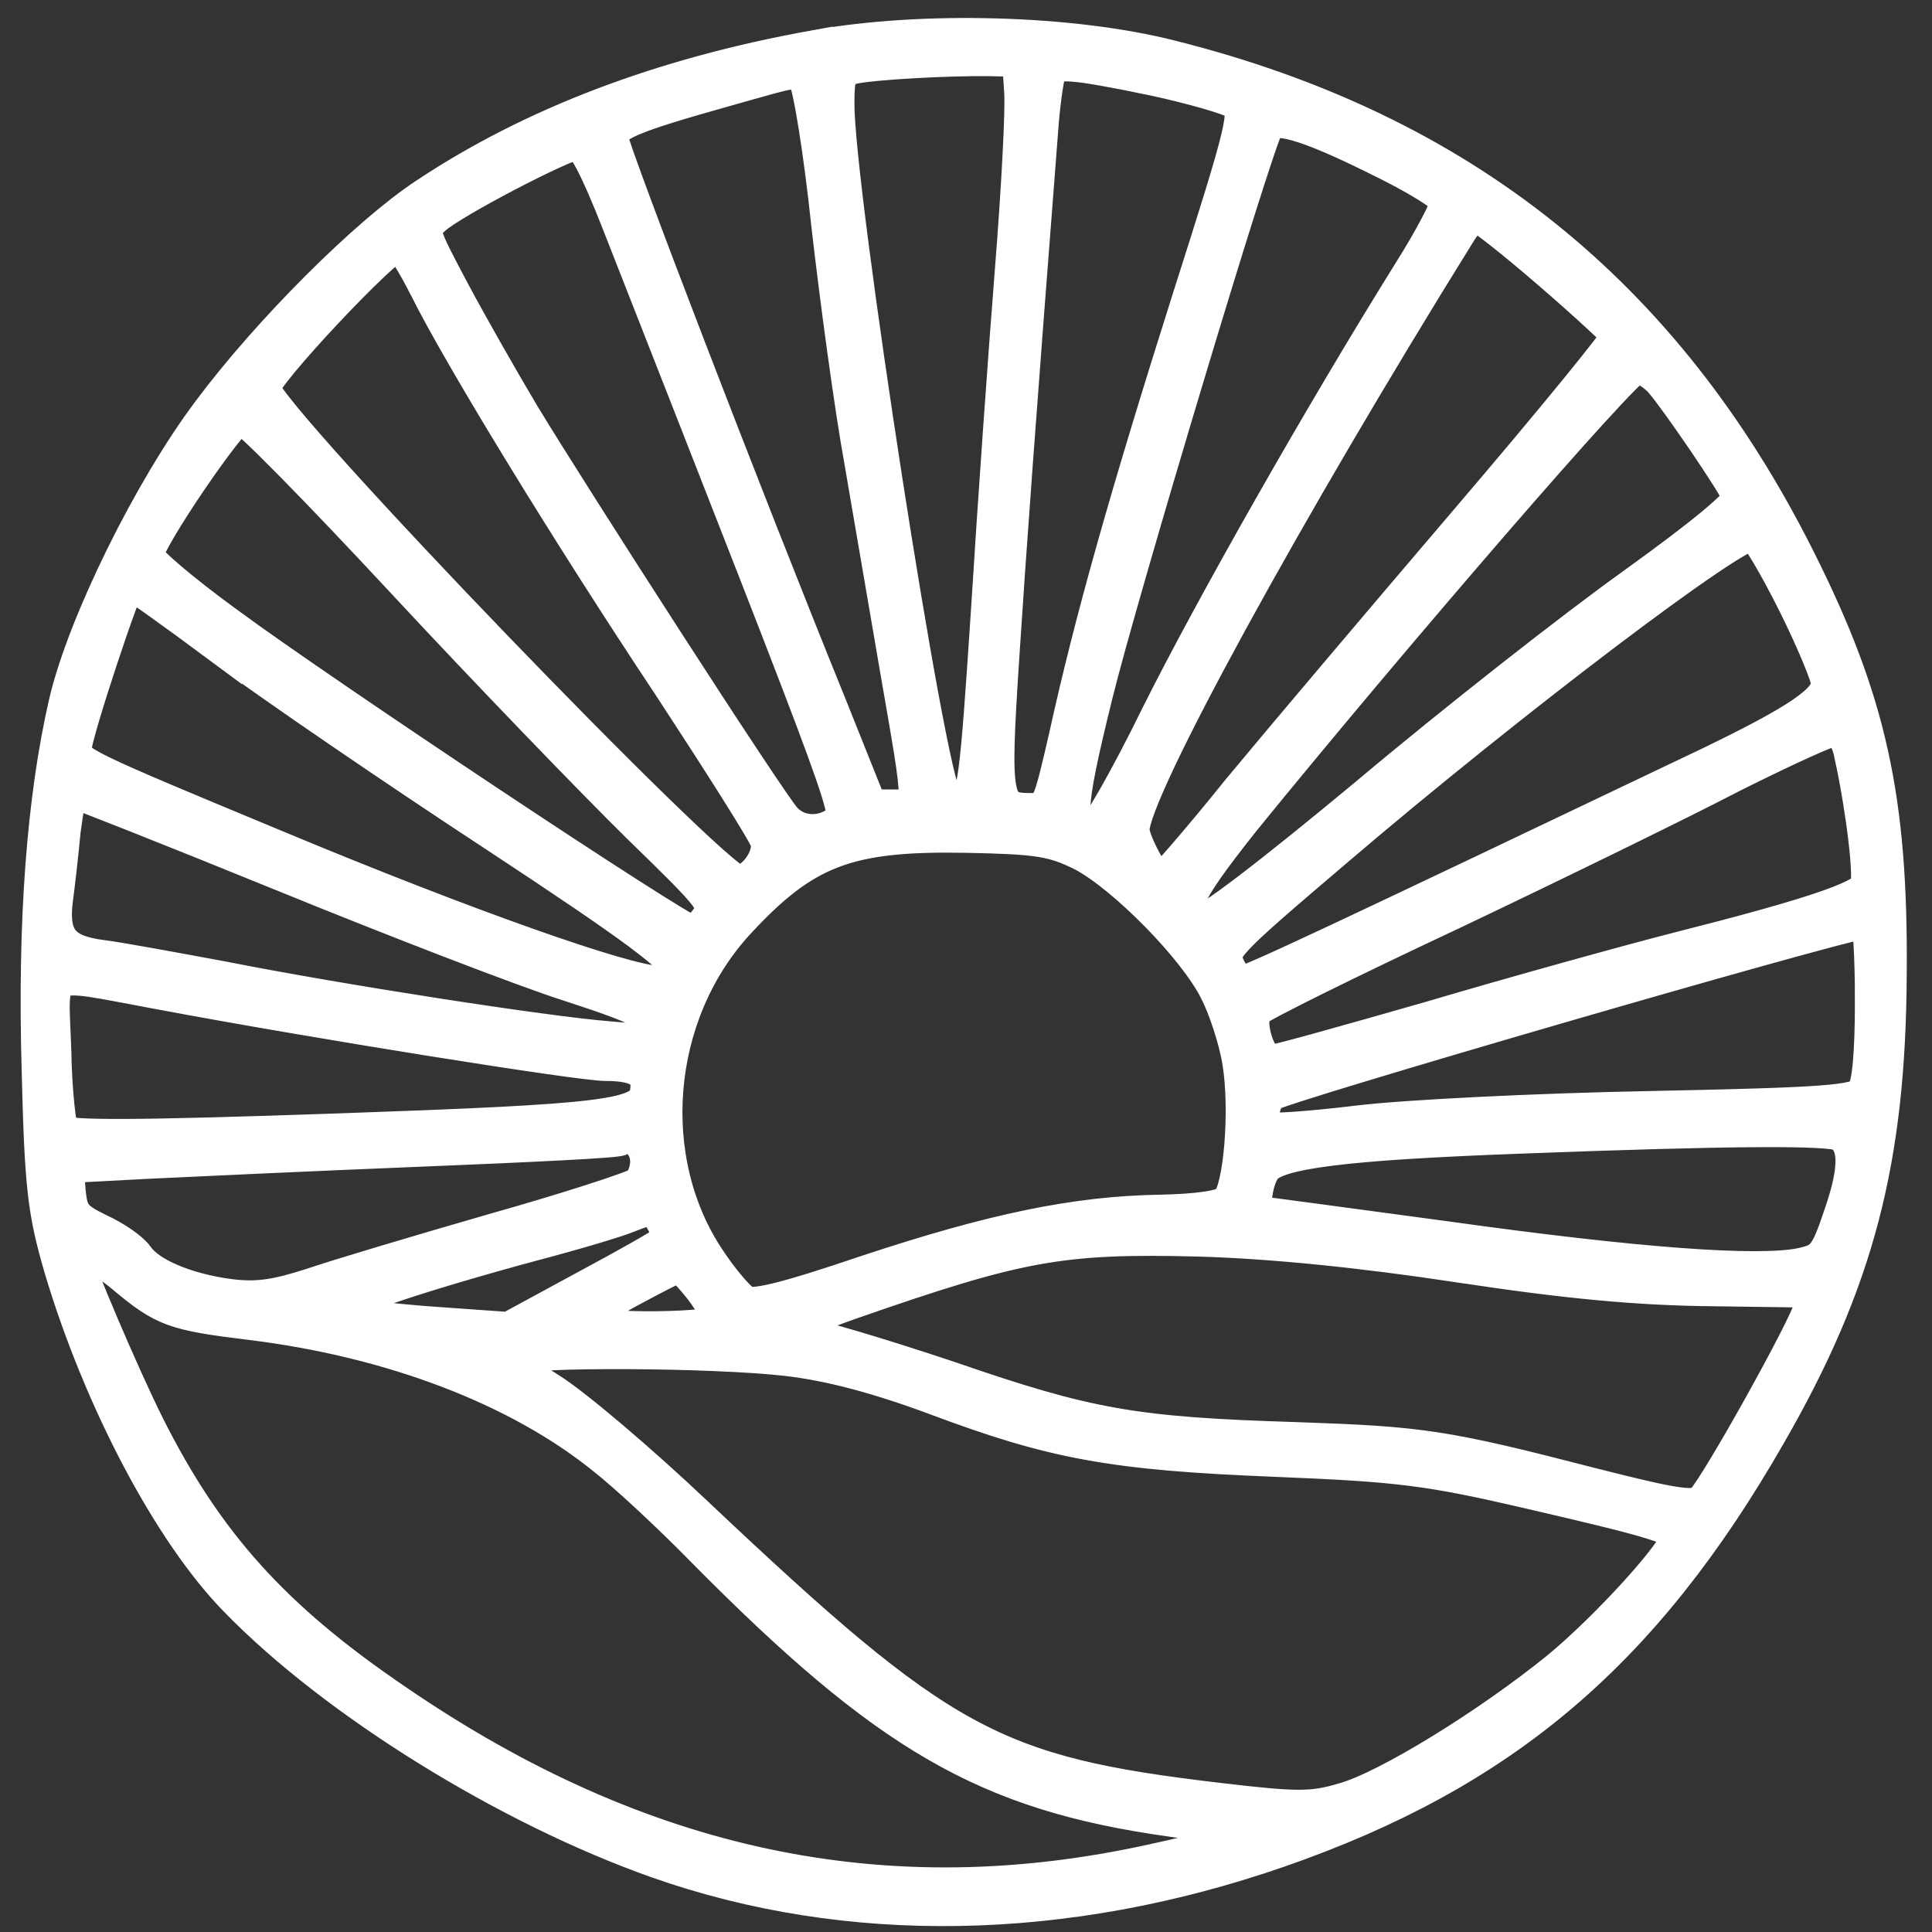 
<svg version="1.0" xmlns="http://www.w3.org/2000/svg"
  viewBox="0 0 510 510"
 preserveAspectRatio="xMidYMid meet" fill="white">

<rect x="0" y="0" width="510" height="510" fill="#333333" stroke="none"/>

<g transform="translate(-220,710) scale(0.19,-0.19)"
fill="white" stroke="white" stroke-width="50">
<path d="M2290 3670 c-211 -38 -391 -106 -540 -205 -82 -54 -218 -190 -300
-300 -82 -109 -173 -294 -199 -403 -31 -134 -44 -305 -38 -512 4 -162 8 -196
31 -275 55 -184 152 -367 243 -460 138 -142 378 -290 585 -363 264 -93 565
-88 862 15 311 108 507 274 681 578 122 212 166 381 167 640 2 242 -28 378
-127 575 -185 369 -468 595 -870 696 -137 35 -345 41 -495 14z m288 -60 c2
-25 -4 -137 -13 -250 -9 -113 -24 -324 -33 -470 -16 -243 -19 -265 -36 -268
-10 -2 -22 0 -26 5 -23 22 -150 843 -150 965 0 41 3 48 23 53 26 6 134 12 192
11 l40 -1 3 -45z m182 19 c55 -12 108 -27 117 -34 16 -12 11 -33 -65 -271 -89
-281 -137 -452 -172 -611 -23 -100 -24 -103 -50 -103 -52 0 -54 13 -41 213 10
154 22 319 55 745 3 35 8 67 11 72 9 14 33 12 145 -11z m-482 -2 c6 -7 21 -98
32 -202 12 -105 32 -253 46 -330 13 -77 35 -203 48 -280 37 -214 37 -200 -3
-200 l-35 0 -58 145 c-117 288 -300 765 -302 784 -1 21 25 32 164 71 103 29
95 28 108 12z m790 -107 c60 -29 102 -55 102 -64 0 -8 -23 -52 -52 -98 -124
-199 -275 -465 -350 -615 -44 -90 -86 -163 -93 -163 -37 0 -37 26 4 192 33
135 222 765 238 791 10 17 56 4 151 -43z m-1051 -88 c337 -859 325 -826 306
-839 -24 -18 -57 -16 -76 5 -20 21 -295 448 -364 562 -28 47 -72 124 -97 171
-45 85 -46 86 -26 104 25 23 181 104 200 105 10 0 29 -37 57 -108z m1295 -73
c51 -44 94 -84 96 -88 1 -5 -93 -120 -210 -257 -117 -137 -260 -306 -318 -376
-57 -71 -107 -128 -110 -128 -9 0 -40 57 -40 74 0 54 214 445 456 834 8 12 18
22 23 22 5 0 51 -36 103 -81z m-1561 -21 c48 -96 197 -340 340 -555 70 -107
131 -203 134 -214 7 -22 -19 -59 -42 -59 -31 0 -652 644 -661 687 -4 15 173
203 190 203 4 0 22 -28 39 -62z m1716 -130 c23 -27 101 -141 109 -161 3 -9
-47 -51 -147 -123 -84 -60 -251 -191 -371 -292 -136 -113 -225 -181 -234 -178
-35 13 -24 38 60 144 204 251 532 631 547 631 8 1 25 -9 36 -21z m-1747 -279
c118 -127 265 -279 326 -339 106 -103 111 -109 97 -129 -8 -12 -19 -21 -24
-21 -15 0 -516 333 -647 430 -62 45 -112 88 -112 95 0 21 119 195 132 195 8 0
110 -104 228 -231z m1932 -29 c26 -52 47 -103 47 -112 1 -25 -42 -54 -164
-113 -522 -249 -641 -305 -651 -305 -6 0 -16 11 -22 25 -11 23 -4 30 151 162
240 205 559 447 581 440 6 -1 32 -45 58 -97z m-2183 -64 c69 -51 240 -168 379
-259 193 -127 252 -171 252 -187 0 -15 -6 -20 -27 -20 -45 0 -273 81 -525 186
-277 115 -288 120 -288 140 0 20 71 234 77 234 3 0 62 -42 132 -94z m2263
-151 c16 -75 27 -167 21 -180 -6 -17 -85 -43 -263 -88 -74 -19 -229 -62 -344
-96 -115 -33 -215 -61 -222 -61 -19 0 -37 61 -22 75 7 7 130 68 273 135 143
68 319 154 390 191 72 36 137 66 145 65 8 -1 18 -18 22 -41z m-2183 -161 c157
-64 338 -134 401 -154 98 -32 116 -41 118 -61 4 -21 2 -22 -65 -16 -88 7 -372
51 -534 83 -70 13 -146 27 -170 30 -55 7 -71 27 -65 79 3 22 8 66 11 98 4 31
9 57 12 57 3 0 135 -52 292 -116z m1114 27 c57 -30 156 -130 186 -190 12 -23
27 -68 32 -99 11 -67 2 -178 -16 -196 -9 -8 -43 -13 -96 -14 -117 -2 -232 -26
-407 -84 -115 -39 -158 -49 -170 -42 -10 6 -32 32 -50 59 -94 139 -78 342 39
470 94 102 154 125 319 122 100 -2 121 -5 163 -26z m1097 -204 c0 -75 -4 -118
-12 -129 -11 -14 -55 -17 -298 -22 -157 -3 -339 -12 -405 -20 -66 -8 -123 -12
-127 -9 -12 7 -9 40 5 51 13 11 770 231 830 241 4 0 7 -50 7 -112z m-2384 13
c218 -41 588 -100 623 -100 47 0 64 -12 59 -41 -5 -35 -57 -41 -428 -54 -288
-10 -378 -10 -387 -2 -4 5 -10 56 -11 113 -4 122 -19 114 144 84z m2340 -198
c22 -14 23 -48 1 -112 -20 -60 -25 -65 -57 -72 -61 -12 -227 0 -492 37 -141
19 -259 35 -262 35 -11 0 -6 46 7 64 17 24 113 36 357 45 288 11 433 12 446 3z
m-1658 -33 c2 -14 -4 -31 -11 -38 -8 -6 -100 -36 -203 -65 -104 -30 -218 -64
-253 -76 -50 -16 -76 -20 -115 -15 -60 8 -112 30 -129 55 -7 10 -30 26 -52 36
-35 17 -40 24 -43 55 l-3 37 113 6 c62 3 234 11 383 17 148 6 272 12 274 15
13 12 36 -4 39 -27z m23 -90 c6 -12 7 -25 2 -29 -4 -4 -55 -33 -113 -64 l-105
-57 -85 6 c-105 7 -150 15 -150 25 0 10 110 47 265 89 61 16 121 34 135 40 35
14 38 13 51 -10z m1104 -59 c151 -23 250 -32 353 -33 l143 -2 -6 -25 c-7 -28
-129 -247 -150 -269 -12 -12 -35 -9 -157 22 -205 53 -236 57 -408 63 -227 7
-290 18 -484 85 -96 32 -186 59 -200 59 -49 0 -26 17 62 48 235 82 293 93 487
88 99 -3 221 -15 360 -36z m-1854 -16 c55 -46 69 -51 176 -64 195 -24 371 -91
490 -187 32 -25 94 -83 138 -128 256 -259 393 -339 650 -375 136 -19 134 -25
-25 -60 -371 -82 -713 -10 -1052 222 -171 116 -264 220 -346 383 -35 70 -102
227 -102 240 0 15 34 0 71 -31z m803 -18 c14 -19 26 -39 26 -45 0 -13 -168
-15 -187 -3 -8 5 11 21 55 45 37 20 70 37 73 37 4 0 18 -15 33 -34z m118 -96
c59 -7 124 -24 205 -54 165 -62 247 -77 473 -86 173 -7 213 -12 355 -45 177
-41 205 -50 205 -64 0 -19 -98 -127 -166 -183 -96 -78 -238 -166 -299 -183
-44 -13 -65 -13 -175 0 -314 37 -385 76 -724 396 -79 75 -171 153 -205 174
-43 27 -58 41 -49 47 18 11 275 10 380 -2z"/>
</g>
</svg>
